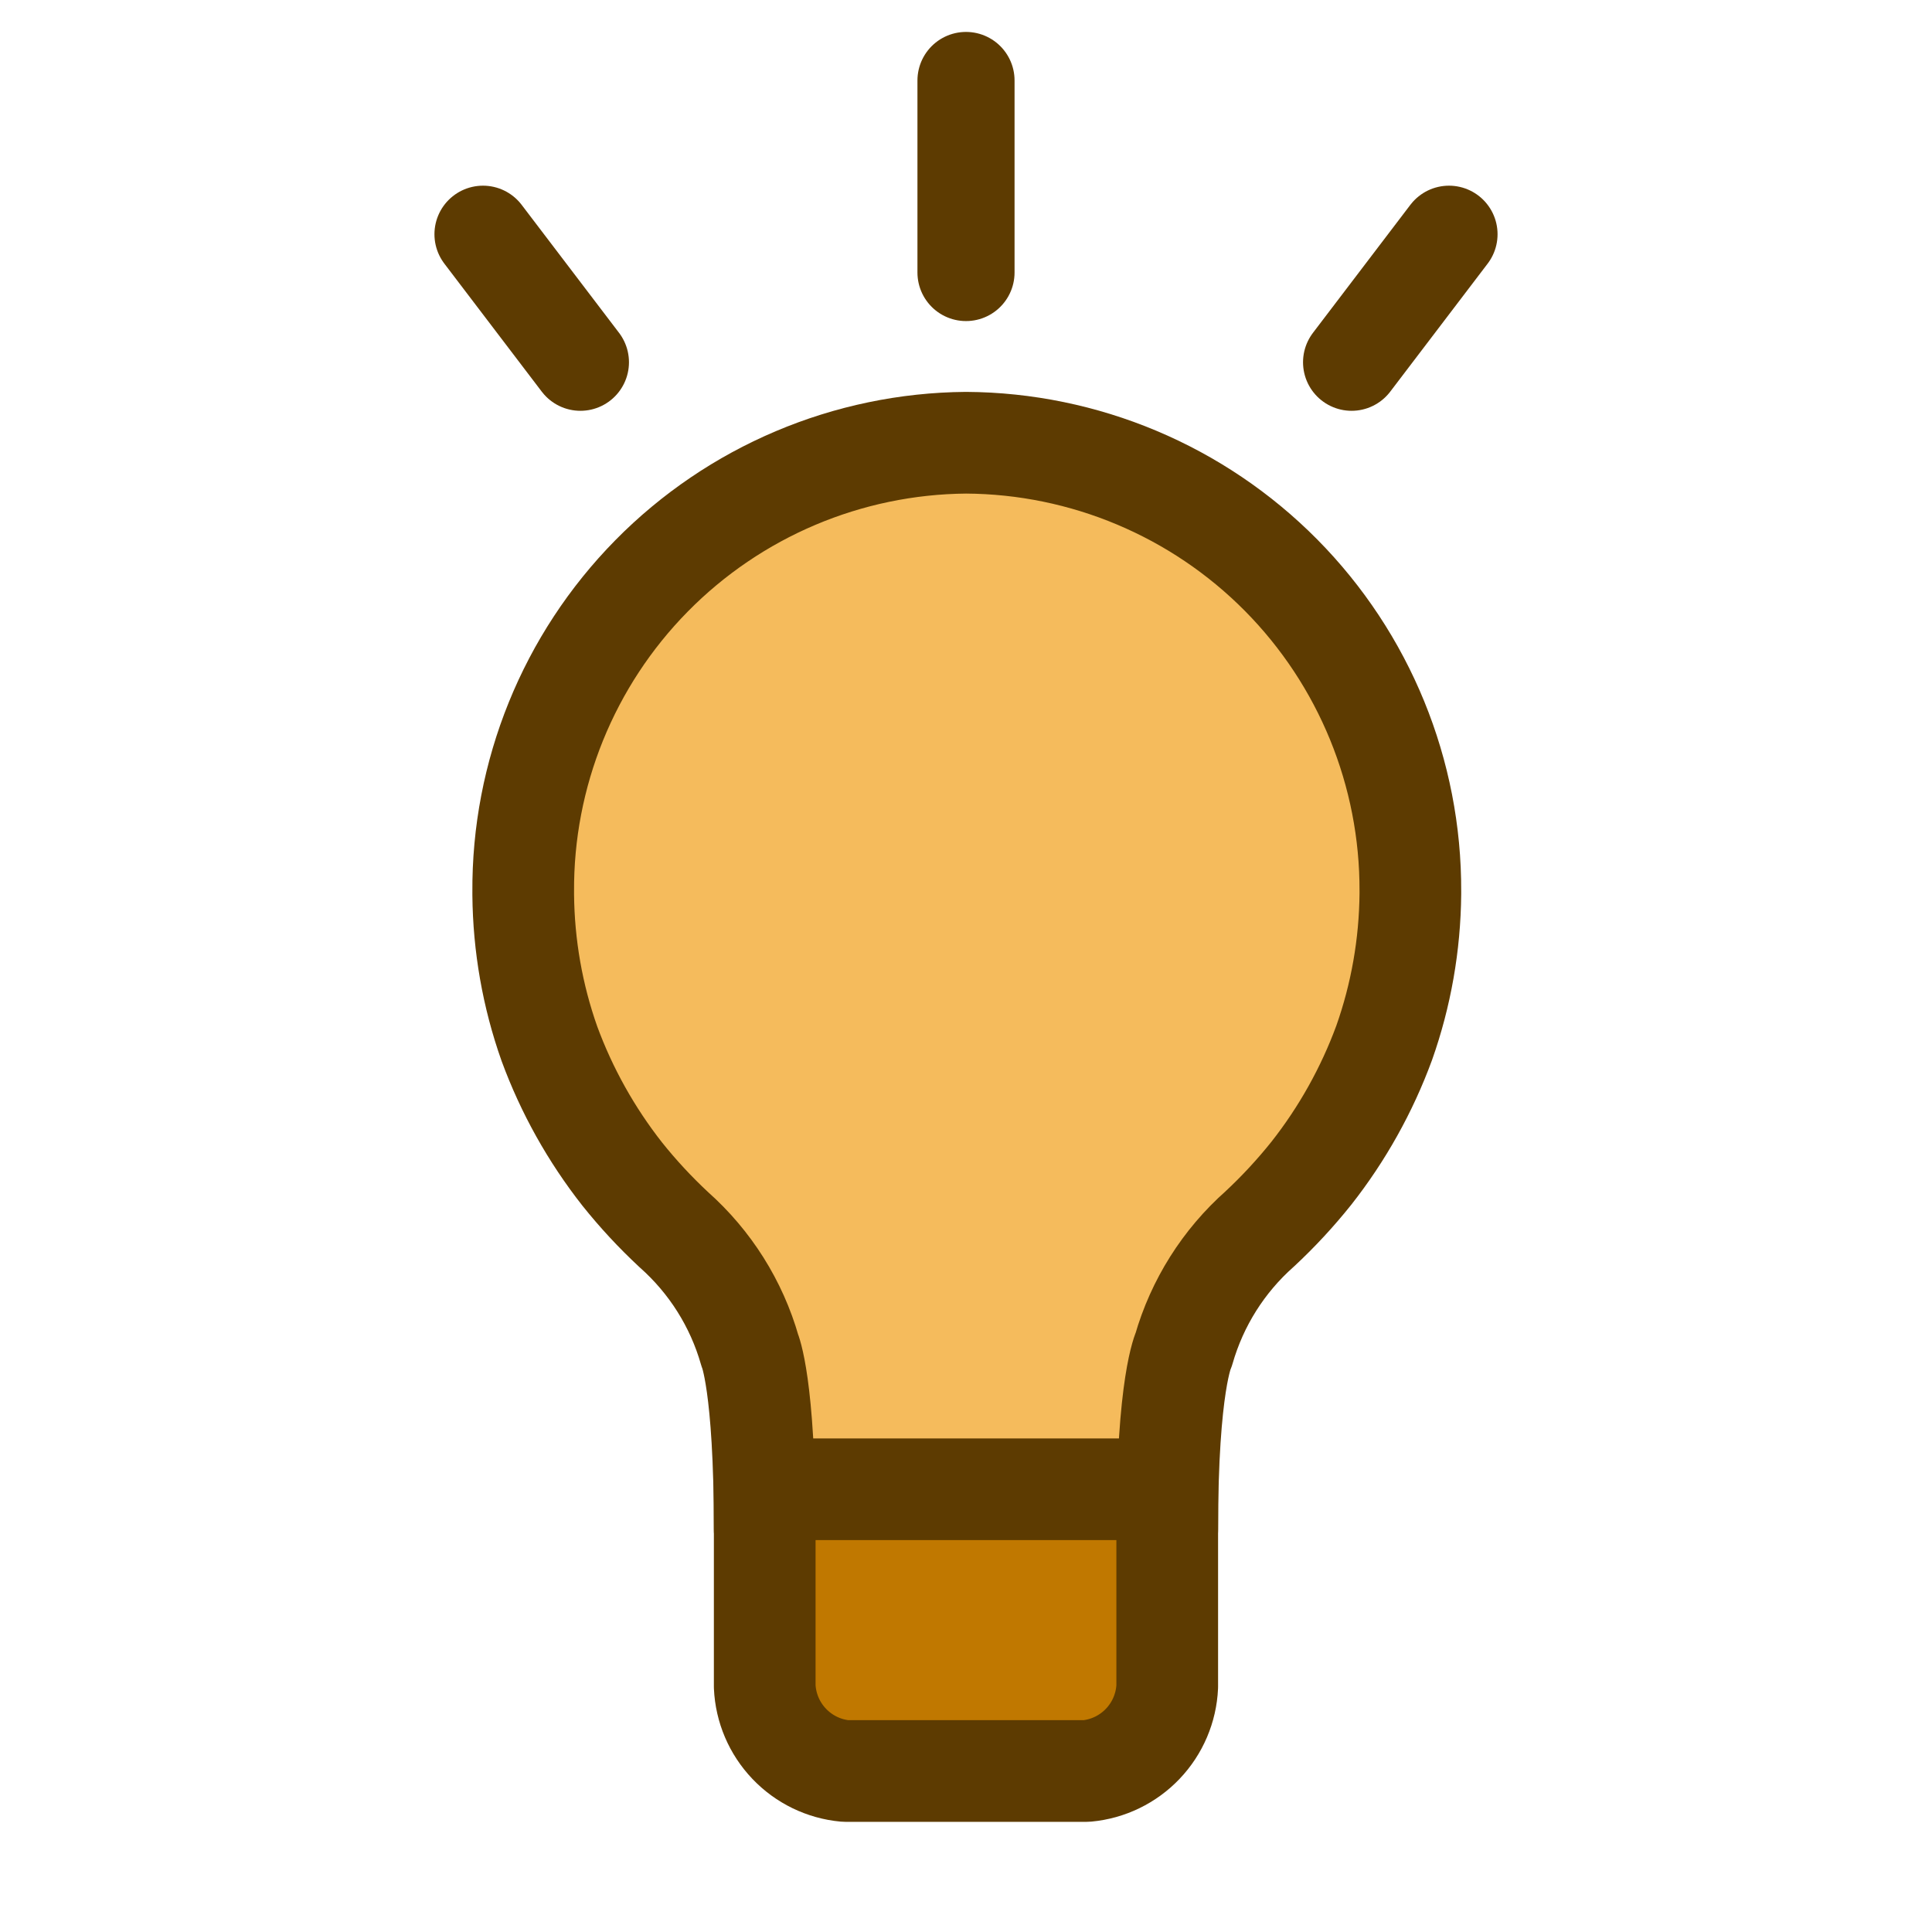 <svg width="38" height="38" viewBox="0 0 38 38" fill="none" xmlns="http://www.w3.org/2000/svg">
<path d="M21.374 34.833H16.624C16.204 34.833 15.802 34.666 15.505 34.37C15.208 34.073 15.041 33.67 15.041 33.25V29.292H22.958V33.25C22.958 33.67 22.791 34.073 22.494 34.37C22.197 34.666 21.794 34.833 21.374 34.833Z" fill="#C07800"/>
<path d="M16.624 29.292L22.958 29.347C22.831 28.407 22.855 27.453 23.029 26.521C23.175 26.064 23.383 25.63 23.646 25.23C23.796 25.034 23.963 24.851 24.145 24.684L24.256 24.589C25.309 23.738 26.163 22.667 26.759 21.451C27.356 20.236 27.679 18.905 27.708 17.551C27.708 15.242 26.79 13.027 25.157 11.393C23.524 9.76 21.309 8.843 18.999 8.843C16.69 8.843 14.475 9.76 12.842 11.393C11.209 13.027 10.291 15.242 10.291 17.551V17.599C10.307 18.91 10.607 20.203 11.172 21.386C11.736 22.57 12.551 23.617 13.561 24.455C14.139 25.114 14.612 25.859 14.962 26.663C15.309 27.434 15.523 28.259 15.595 29.102L15.833 29.292" fill="#F5BB5C"/>
<path d="M19 1.583V5.36M9.5 4.607L11.416 7.125L9.5 4.607ZM28.5 4.607L26.584 7.125L28.5 4.607Z" stroke="#5D3B01" stroke-width="1.91" stroke-linecap="round" stroke-linejoin="round"/>
<path d="M21.374 34.833H16.624C16.204 34.794 15.813 34.604 15.522 34.298C15.231 33.993 15.06 33.592 15.041 33.171V29.292H22.958V33.171C22.939 33.592 22.768 33.993 22.477 34.298C22.186 34.604 21.794 34.794 21.374 34.833V34.833Z" stroke="#5D3B01" stroke-width="2" stroke-linecap="round" stroke-linejoin="round"/>
<path d="M22.958 30.083C22.958 27.21 23.282 26.545 23.282 26.545C23.545 25.627 24.064 24.803 24.779 24.17C25.143 23.831 25.482 23.465 25.792 23.077C26.401 22.303 26.885 21.437 27.225 20.512C27.558 19.571 27.731 18.581 27.74 17.583V17.535C27.75 15.206 26.835 12.968 25.197 11.313C23.558 9.658 21.329 8.721 19 8.708V8.708C16.672 8.727 14.448 9.669 12.815 11.327C11.182 12.985 10.274 15.224 10.291 17.551V17.599C10.3 18.597 10.473 19.587 10.806 20.528C11.146 21.453 11.63 22.318 12.239 23.093C12.549 23.481 12.888 23.846 13.252 24.185C13.967 24.819 14.486 25.642 14.748 26.56C14.748 26.56 15.041 27.225 15.041 30.083" stroke="#5D3B01" stroke-width="2" stroke-linecap="round" stroke-linejoin="round"/>
</svg>